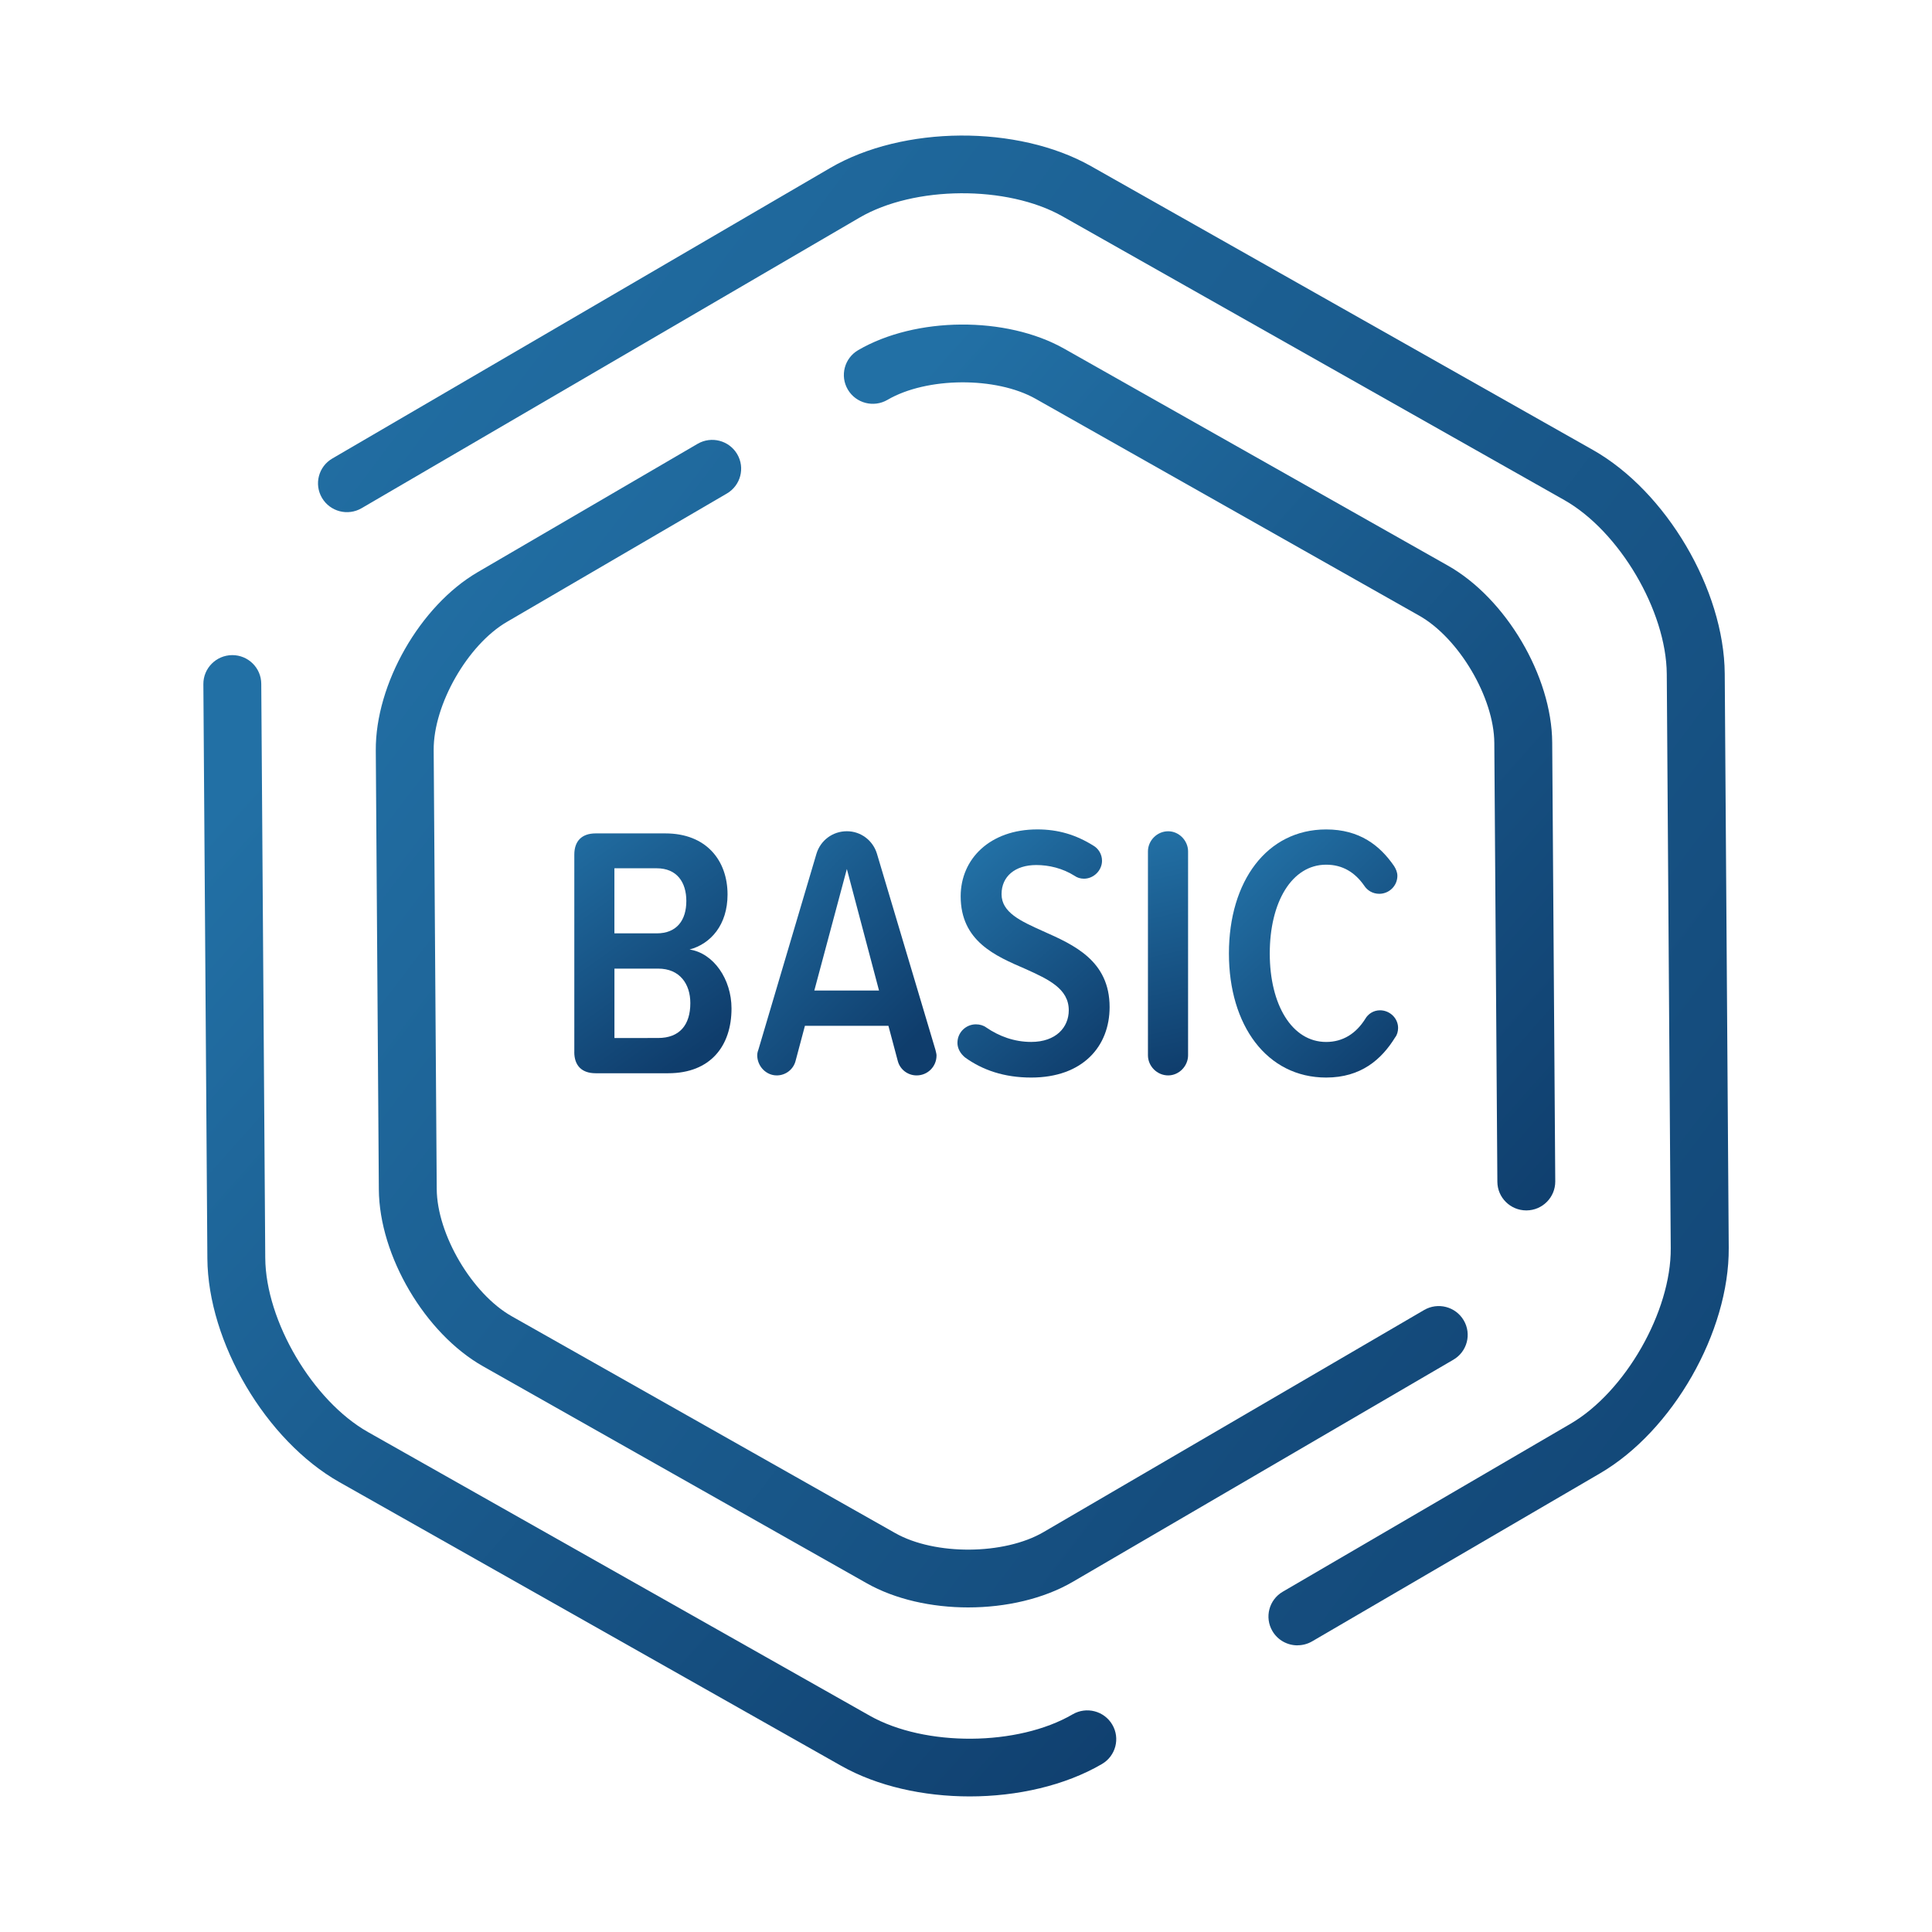 <svg height="57" viewBox="0 0 57 57" width="57" xmlns="http://www.w3.org/2000/svg" xmlns:xlink="http://www.w3.org/1999/xlink"><linearGradient id="a"><stop offset="0" stop-color="#2270a5"/><stop offset="1" stop-color="#0f3d6c"/></linearGradient><linearGradient id="b" x1="18.009%" x2="107.747%" xlink:href="#a" y1="0%" y2="100%"/><linearGradient id="c" x1="6.349%" x2="128.795%" xlink:href="#a" y1="0%" y2="100%"/><linearGradient id="d" x1="17.75%" x2="108.214%" xlink:href="#a" y1="0%" y2="100%"/><linearGradient id="e" x1="6.266%" x2="128.945%" xlink:href="#a" y1="0%" y2="100%"/><linearGradient id="f" x1="28.511%" x2="88.791%" xlink:href="#a" y1="0%" y2="100%"/><linearGradient id="g" x1="23.039%" x2="98.667%" xlink:href="#a" y1="0%" y2="100%"/><linearGradient id="h" x1="31.192%" x2="83.951%" xlink:href="#a" y1="0%" y2="100%"/><linearGradient id="i" x1="48.65%" x2="52.437%" xlink:href="#a" y1="0%" y2="100%"/><linearGradient id="j" x1="26.757%" x2="91.956%" xlink:href="#a" y1="0%" y2="100%"/><g fill="none" fill-rule="evenodd" transform="translate(6 4)"><path d="m22.608 49c-1.363 0-2.723-.3-3.79-.903l-14.806-8.37c-2.166-1.225-3.877-4.124-3.894-6.601l-.118-16.942c-.003-.469.377-.852.848-.856h.006c.469 0 .851.377.854.844l.118 16.942c.013 1.862 1.4 4.213 3.029 5.135l14.806 8.37c1.629.921 4.37.902 5.985-.041.407-.237.93-.102 1.169.303.239.405.103.925-.304 1.163-1.09.637-2.499.956-3.904.956" fill="url(#b)"/><path d="m32.279 44.543c-.293 0-.579-.15-.738-.42-.239-.405-.102-.926.305-1.163l8.49-4.955c1.615-.942 2.969-3.312 2.956-5.176l-.117-16.942c-.013-1.864-1.399-4.216-3.027-5.136l-14.805-8.371c-1.629-.92-4.37-.902-5.985.041l-14.689 8.572c-.407.238-.93.102-1.169-.303-.239-.405-.103-.926.305-1.163l14.689-8.572c2.148-1.254 5.527-1.277 7.694-.053l14.805 8.371c2.165 1.223 3.874 4.123 3.892 6.602l.118 16.942c.017 2.478-1.652 5.401-3.8 6.653l-8.489 4.954c-.136.079-.285.117-.431.117" fill="url(#c)"/><path d="m39.031 31.711c-.469 0-.851-.377-.854-.844l-.09-12.95c-.009-1.337-1.044-3.09-2.214-3.752l-11.317-6.398c-1.17-.661-3.214-.647-4.373.03-.407.237-.93.102-1.169-.303-.239-.405-.102-.926.304-1.163 1.698-.991 4.37-1.01 6.082-.042l11.317 6.398c1.713.968 3.065 3.26 3.078 5.218l.09 12.95c.003.469-.377.853-.848.856z" fill="url(#d)"/><path d="m22.566 43.424c-1.078 0-2.153-.237-2.996-.714l-11.317-6.399c-1.711-.967-3.063-3.259-3.076-5.219l-.09-12.95c-.014-1.959 1.306-4.269 3.004-5.26l6.489-3.787c.407-.238.93-.102 1.169.303.239.405.102.926-.305 1.163l-6.489 3.787c-1.16.677-2.169 2.444-2.16 3.782l.09 12.95c.009 1.339 1.043 3.092 2.212 3.753l11.317 6.399c1.17.661 3.213.647 4.373-.03l11.228-6.552c.407-.238.93-.102 1.169.303.239.405.103.926-.305 1.163l-11.227 6.552c-.862.503-1.975.756-3.086.756" fill="url(#e)"/><path d="m13.418 26.624c.629 0 .949-.382.949-1.029 0-.562-.309-1.018-.949-1.018h-1.29v2.048zm-.043-3.087c.597 0 .874-.393.874-.955 0-.552-.277-.965-.874-.965h-1.248v1.92zm-2.431 3.501v-5.824c0-.403.224-.626.629-.626h2.058c1.205 0 1.834.796 1.834 1.803 0 .891-.491 1.453-1.12 1.623.704.106 1.237.87 1.237 1.74 0 1.103-.619 1.91-1.866 1.91h-2.144c-.405 0-.629-.223-.629-.626z" fill="url(#f)"/><path d="m19.934 25.224-.949-3.586-.96 3.586zm1.696 1.92c0 .318-.256.584-.587.584-.267 0-.491-.18-.555-.424l-.277-1.04h-2.463l-.277 1.04c-.064.244-.288.424-.554.424-.32 0-.576-.276-.576-.594 0-.053.011-.106.032-.159l1.717-5.793c.117-.382.469-.658.896-.658.416 0 .768.276.885.658l1.728 5.793c.011.053.032.117.032.17z" fill="url(#g)"/><path d="m22.248 26.762c0-.297.245-.541.544-.541.117 0 .224.032.309.095.373.255.821.424 1.322.424.736 0 1.109-.435 1.109-.934 0-.636-.597-.912-1.28-1.22-.885-.382-1.909-.817-1.909-2.143 0-1.103.864-1.973 2.261-1.973.619 0 1.141.159 1.653.478.149.085.256.255.256.446 0 .286-.245.53-.533.53-.107 0-.203-.032-.277-.085-.352-.223-.757-.318-1.13-.318-.629 0-1.024.34-1.024.859 0 .541.565.796 1.226 1.093.907.403 1.962.87 1.962 2.239 0 1.157-.789 2.079-2.314 2.079-.8 0-1.44-.223-1.952-.594-.128-.106-.224-.255-.224-.435" fill="url(#h)"/><path d="m27.868 27.134v-6.015c0-.318.267-.594.597-.594.32 0 .587.276.587.594v6.015c0 .318-.267.594-.587.594-.331 0-.597-.276-.597-.594" fill="url(#i)"/><path d="m30.257 24.131c0-2.132 1.12-3.66 2.869-3.66.992 0 1.589.477 2.005 1.082.053.085.096.18.096.286 0 .297-.245.531-.533.531-.192 0-.352-.095-.448-.244-.267-.382-.629-.615-1.12-.615-1.013 0-1.664 1.103-1.664 2.62 0 1.506.651 2.61 1.664 2.61.501 0 .885-.255 1.152-.679.085-.149.245-.255.437-.255.288 0 .533.233.533.52 0 .106-.032.212-.085.276-.405.658-1.013 1.188-2.037 1.188-1.749 0-2.869-1.538-2.869-3.66" fill="url(#j)"/></g></svg>